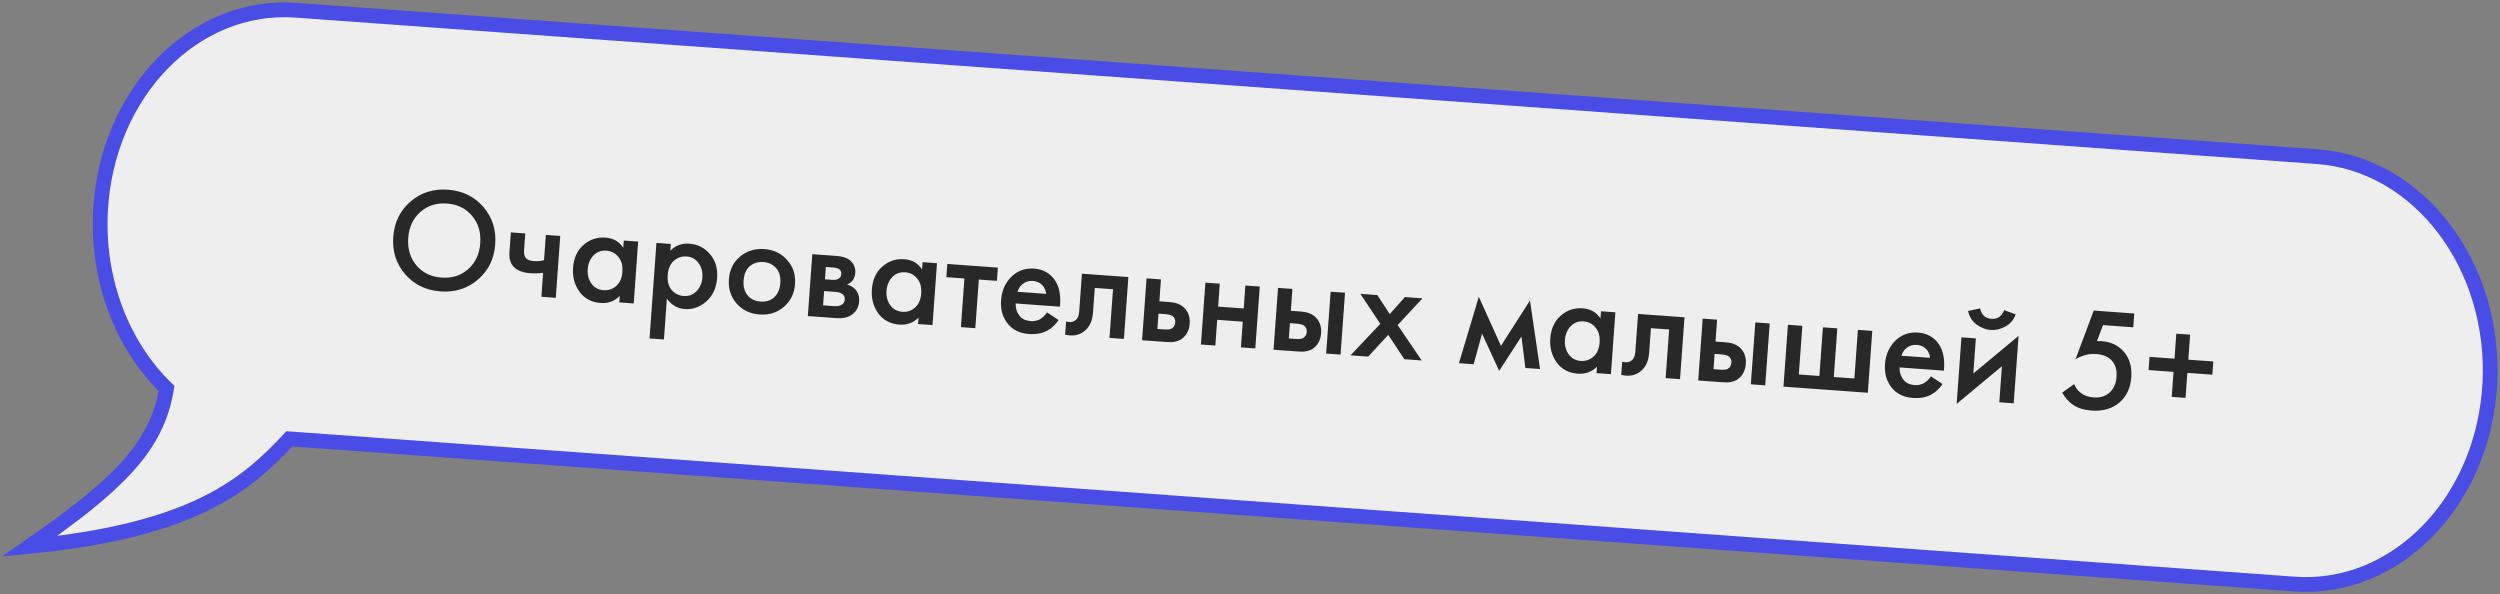 <?xml version="1.0" encoding="UTF-8"?> <svg xmlns="http://www.w3.org/2000/svg" width="509" height="121" viewBox="0 0 509 121" fill="none"><rect x="0" y="0" width="509" height="121" fill="#808080" stroke="none"/> <path d="M60.256 2.086C39.572 0.588 21.758 18.853 20.468 42.882C19.694 57.298 25.044 70.514 33.914 79.104C31.922 91.032 24.164 98.618 6 111.241C39.41 107.991 50.144 98.752 58.915 89.345L467.138 118.914C487.823 120.412 505.636 102.147 506.926 78.118C508.216 54.088 492.493 33.394 471.808 31.896L60.256 2.086Z" fill="#EEEEEE" stroke="#494CE5" stroke-width="3"></path> <path d="M83.561 41.049C85.679 39.217 88.224 38.409 91.196 38.624C94.168 38.839 96.571 40.005 98.403 42.123C100.234 44.241 101.044 46.776 100.83 49.728C100.616 52.68 99.451 55.072 97.333 56.904C95.215 58.736 92.67 59.545 89.698 59.33C86.726 59.115 84.324 57.948 82.492 55.831C80.66 53.713 79.851 51.178 80.064 48.225C80.278 45.273 81.444 42.881 83.561 41.049ZM84.787 54.041C86.062 55.537 87.767 56.363 89.902 56.517C92.036 56.672 93.842 56.1 95.319 54.804C96.798 53.487 97.618 51.721 97.778 49.507C97.938 47.293 97.381 45.438 96.105 43.942C94.831 42.426 93.127 41.591 90.993 41.437C88.858 41.282 87.052 41.863 85.573 43.18C84.095 44.477 83.276 46.232 83.116 48.446C82.956 50.66 83.513 52.526 84.787 54.041ZM110.224 60.424L110.577 55.547C109.666 55.661 108.802 55.689 107.984 55.63C106.548 55.526 105.463 55.136 104.73 54.462C103.959 53.744 103.623 52.707 103.722 51.351L104.014 47.312L106.946 47.524L106.697 50.965C106.635 51.822 106.843 52.419 107.32 52.754C107.644 52.978 108.126 53.113 108.764 53.16C109.482 53.212 110.149 53.15 110.763 52.973L111.135 47.827L114.068 48.039L113.156 60.636L110.224 60.424ZM126.894 50.441L127 48.975L129.932 49.187L129.02 61.784L126.088 61.572L126.183 60.255C125.124 61.322 123.826 61.799 122.29 61.688C120.435 61.554 118.996 60.788 117.974 59.391C116.973 57.995 116.538 56.379 116.671 54.544C116.815 52.549 117.519 50.996 118.783 49.884C120.068 48.754 121.568 48.251 123.283 48.375C124.859 48.489 126.063 49.178 126.894 50.441ZM123.452 51.034C122.414 50.959 121.539 51.287 120.824 52.017C120.129 52.749 119.741 53.683 119.659 54.82C119.578 55.937 119.828 56.908 120.41 57.732C121.012 58.558 121.832 59.008 122.869 59.083C123.867 59.155 124.73 58.867 125.459 58.218C126.207 57.57 126.627 56.618 126.718 55.361C126.812 54.064 126.535 53.042 125.887 52.293C125.261 51.526 124.449 51.106 123.452 51.034ZM135.777 60.799L135.176 69.117L132.243 68.905L133.65 49.456L136.583 49.668L136.483 51.044C137.523 49.977 138.811 49.498 140.347 49.61C142.062 49.734 143.465 50.447 144.553 51.749C145.664 53.032 146.148 54.651 146.007 56.606C145.861 58.621 145.124 60.212 143.796 61.379C142.47 62.527 141.009 63.042 139.413 62.927C137.917 62.819 136.705 62.109 135.777 60.799ZM139.797 52.217C138.8 52.145 137.926 52.442 137.176 53.11C136.447 53.759 136.036 54.732 135.942 56.029C135.851 57.285 136.12 58.287 136.747 59.034C137.395 59.783 138.217 60.194 139.215 60.266C140.252 60.341 141.118 60.012 141.813 59.281C142.527 58.55 142.925 57.627 143.006 56.51C143.088 55.373 142.828 54.391 142.226 53.566C141.644 52.741 140.835 52.292 139.797 52.217ZM150.661 52.251C152.049 51.088 153.7 50.576 155.615 50.714C157.53 50.853 159.08 51.597 160.266 52.946C161.473 54.276 162.007 55.909 161.867 57.844C161.728 59.759 160.965 61.308 159.576 62.491C158.208 63.655 156.567 64.168 154.652 64.03C152.737 63.891 151.176 63.147 149.971 61.796C148.786 60.427 148.264 58.785 148.402 56.87C148.542 54.935 149.295 53.395 150.661 52.251ZM152.197 60.122C152.824 60.889 153.705 61.314 154.842 61.397C155.979 61.479 156.913 61.185 157.643 60.516C158.375 59.827 158.784 58.874 158.873 57.658C158.969 56.321 158.673 55.287 157.984 54.555C157.315 53.825 156.462 53.423 155.425 53.347C154.387 53.273 153.475 53.547 152.688 54.172C151.921 54.798 151.489 55.78 151.392 57.116C151.304 58.333 151.572 59.335 152.197 60.122ZM165.384 51.752L170.321 52.109C171.578 52.2 172.517 52.519 173.139 53.065C173.873 53.74 174.203 54.576 174.131 55.573C174.049 56.71 173.491 57.492 172.457 57.919C173.087 58.085 173.635 58.405 174.102 58.88C174.717 59.526 174.988 60.358 174.914 61.375C174.826 62.592 174.298 63.516 173.33 64.148C172.532 64.652 171.544 64.861 170.367 64.776L164.472 64.349L165.384 51.752ZM167.961 56.871L169.457 56.98C169.976 57.017 170.371 56.956 170.644 56.795C171.04 56.583 171.254 56.258 171.286 55.819C171.316 55.4 171.17 55.058 170.849 54.794C170.621 54.617 170.198 54.507 169.579 54.462L168.143 54.358L167.961 56.871ZM167.578 62.168L169.762 62.326C170.421 62.373 170.938 62.29 171.314 62.077C171.732 61.847 171.958 61.492 171.993 61.013C172.03 60.495 171.868 60.112 171.504 59.865C171.181 59.621 170.7 59.476 170.062 59.43L167.788 59.265L167.578 62.168ZM187.731 54.843L187.837 53.377L190.769 53.589L189.858 66.186L186.925 65.974L187.02 64.657C185.961 65.724 184.663 66.201 183.127 66.09C181.272 65.956 179.833 65.19 178.811 63.793C177.81 62.397 177.375 60.781 177.508 58.946C177.652 56.951 178.356 55.398 179.62 54.286C180.905 53.156 182.405 52.653 184.12 52.777C185.696 52.891 186.9 53.58 187.731 54.843ZM184.289 55.436C183.252 55.361 182.376 55.689 181.661 56.419C180.966 57.151 180.578 58.085 180.496 59.222C180.415 60.339 180.665 61.31 181.248 62.134C181.849 62.96 182.669 63.41 183.706 63.485C184.704 63.557 185.567 63.269 186.296 62.62C187.044 61.972 187.464 61.02 187.555 59.763C187.649 58.467 187.372 57.444 186.724 56.695C186.098 55.928 185.286 55.508 184.289 55.436ZM202.97 57.179L199.29 56.913L198.573 66.817L195.641 66.605L196.357 56.7L192.677 56.434L192.872 53.741L203.165 54.486L202.97 57.179ZM213.171 63.602L215.525 65.156C214.895 66.113 214.131 66.829 213.234 67.306C212.211 67.874 210.951 68.103 209.455 67.995C207.699 67.868 206.322 67.227 205.323 66.072C204.175 64.746 203.673 63.095 203.816 61.12C203.966 59.046 204.759 57.368 206.195 56.089C207.415 55.034 208.862 54.567 210.538 54.688C212.173 54.807 213.48 55.453 214.458 56.627C215.547 57.928 216.007 59.746 215.838 62.08L215.812 62.439L206.776 61.785C206.779 62.849 207.077 63.722 207.669 64.407C208.168 64.984 208.897 65.308 209.855 65.377C210.633 65.433 211.316 65.272 211.905 64.894C212.39 64.568 212.812 64.137 213.171 63.602ZM207.158 59.407L212.993 59.829C212.924 59.122 212.666 58.532 212.219 58.059C211.735 57.542 211.094 57.255 210.296 57.198C209.458 57.137 208.75 57.356 208.173 57.856C207.705 58.223 207.367 58.74 207.158 59.407ZM229.736 56.408L228.825 69.006L225.892 68.793L226.609 58.889L222.899 58.621L222.537 63.618C222.425 65.174 221.938 66.352 221.078 67.152C219.979 68.215 218.571 68.544 216.856 68.14L217.051 65.447C217.894 65.708 218.596 65.568 219.157 65.028C219.482 64.69 219.671 64.152 219.725 63.414L220.281 55.724L229.736 56.408ZM232.527 69.273L233.438 56.676L236.371 56.889L236.048 61.347L237.724 61.468C238.262 61.507 238.7 61.559 239.036 61.623C239.374 61.668 239.775 61.807 240.239 62.041C240.703 62.275 241.101 62.605 241.431 63.03C242.036 63.816 242.298 64.757 242.219 65.854C242.128 67.111 241.676 68.091 240.863 68.794C240.5 69.108 240.072 69.338 239.58 69.483C239.11 69.609 238.714 69.671 238.394 69.668C238.093 69.666 237.663 69.645 237.105 69.605L232.527 69.273ZM235.641 66.972L236.988 67.07C237.706 67.122 238.221 67.069 238.533 66.911C238.995 66.623 239.245 66.21 239.284 65.672C239.325 65.113 239.146 64.679 238.747 64.37C238.442 64.147 237.941 64.01 237.243 63.96L235.866 63.86L235.641 66.972ZM244.507 70.14L245.419 57.543L248.351 57.755L248.013 62.423L253.22 62.8L253.558 58.132L256.49 58.344L255.578 70.941L252.646 70.729L253.025 65.493L247.819 65.116L247.44 70.353L244.507 70.14ZM259.293 71.21L260.204 58.613L263.137 58.825L262.814 63.284L264.49 63.405C265.028 63.444 265.466 63.496 265.802 63.56C266.14 63.605 266.541 63.744 267.005 63.978C267.469 64.212 267.866 64.542 268.197 64.966C268.802 65.752 269.064 66.694 268.985 67.791C268.894 69.047 268.442 70.027 267.629 70.731C267.266 71.045 266.838 71.275 266.346 71.42C265.876 71.546 265.48 71.608 265.16 71.605C264.859 71.603 264.429 71.582 263.871 71.541L259.293 71.21ZM262.407 68.909L263.754 69.006C264.472 69.058 264.987 69.005 265.299 68.847C265.761 68.56 266.011 68.147 266.05 67.609C266.091 67.05 265.912 66.616 265.513 66.306C265.208 66.084 264.707 65.947 264.009 65.897L262.632 65.797L262.407 68.909ZM270.005 71.985L270.916 59.388L273.849 59.6L272.937 72.198L270.005 71.985ZM274.974 72.345L281.033 65.925L276.963 59.826L280.434 60.077L282.95 63.959L286.029 60.482L289.62 60.742L284.564 66.181L289.456 73.393L285.926 73.137L282.645 68.178L278.565 72.605L274.974 72.345ZM297.041 73.942L301.087 60.428L305.598 70.41L311.5 61.182L313.558 75.137L310.566 74.92L309.766 68.516L305.23 75.497L301.747 67.936L300.033 74.158L297.041 73.942ZM325.856 64.837L325.962 63.371L328.894 63.583L327.983 76.18L325.05 75.968L325.146 74.652C324.086 75.718 322.788 76.196 321.252 76.085C319.397 75.95 317.958 75.184 316.937 73.787C315.935 72.391 315.5 70.775 315.633 68.94C315.777 66.945 316.481 65.392 317.745 64.281C319.03 63.15 320.53 62.647 322.245 62.771C323.821 62.886 325.025 63.574 325.856 64.837ZM322.414 65.43C321.377 65.356 320.501 65.683 319.786 66.413C319.092 67.145 318.703 68.08 318.621 69.217C318.54 70.334 318.791 71.304 319.373 72.129C319.975 72.954 320.794 73.404 321.832 73.48C322.829 73.552 323.692 73.263 324.421 72.614C325.17 71.966 325.589 71.014 325.68 69.757C325.774 68.461 325.497 67.438 324.85 66.69C324.223 65.922 323.411 65.503 322.414 65.43ZM342.966 64.602L342.054 77.199L339.122 76.987L339.838 67.082L336.128 66.814L335.767 71.811C335.654 73.367 335.168 74.545 334.308 75.345C333.208 76.408 331.801 76.737 330.085 76.333L330.28 73.64C331.124 73.901 331.826 73.761 332.386 73.221C332.711 72.883 332.901 72.345 332.954 71.607L333.51 63.917L342.966 64.602ZM345.756 77.466L346.668 64.87L349.6 65.082L349.277 69.54L350.953 69.661C351.492 69.7 351.929 69.752 352.265 69.816C352.603 69.861 353.004 70 353.468 70.234C353.933 70.468 354.33 70.798 354.66 71.223C355.265 72.008 355.528 72.95 355.448 74.047C355.357 75.304 354.905 76.284 354.093 76.987C353.729 77.302 353.301 77.531 352.81 77.676C352.339 77.802 351.944 77.864 351.623 77.861C351.322 77.859 350.893 77.838 350.334 77.798L345.756 77.466ZM348.87 75.165L350.217 75.263C350.935 75.315 351.45 75.262 351.762 75.104C352.224 74.816 352.475 74.403 352.514 73.865C352.554 73.306 352.375 72.872 351.976 72.563C351.672 72.34 351.17 72.204 350.472 72.153L349.096 72.053L348.87 75.165ZM356.468 78.242L357.38 65.645L360.312 65.857L359.401 78.454L356.468 78.242ZM363.113 78.722L364.025 66.125L366.957 66.338L366.24 76.242L370.429 76.545L371.146 66.641L374.078 66.853L373.362 76.757L377.551 77.06L378.267 67.156L381.2 67.368L380.288 79.965L363.113 78.722ZM393.14 76.624L395.494 78.178C394.864 79.135 394.1 79.852 393.203 80.328C392.179 80.896 390.92 81.126 389.423 81.017C387.668 80.89 386.291 80.249 385.292 79.094C384.144 77.768 383.642 76.117 383.785 74.142C383.935 72.068 384.728 70.391 386.164 69.111C387.384 68.056 388.831 67.589 390.507 67.711C392.142 67.829 393.449 68.475 394.427 69.649C395.516 70.951 395.976 72.769 395.807 75.103L395.781 75.462L386.745 74.808C386.748 75.871 387.046 76.745 387.638 77.429C388.137 78.007 388.866 78.33 389.823 78.399C390.601 78.456 391.285 78.294 391.874 77.916C392.358 77.59 392.781 77.159 393.14 76.624ZM387.127 72.429L392.962 72.851C392.893 72.144 392.635 71.554 392.188 71.081C391.704 70.564 391.063 70.278 390.265 70.22C389.427 70.159 388.719 70.379 388.142 70.878C387.674 71.246 387.336 71.762 387.127 72.429ZM399.352 68.682L402.285 68.894L401.767 76.045L410.984 68.38L409.991 82.114L407.058 81.902L407.589 74.571L398.372 82.236L399.352 68.682ZM400.704 63.305L403.147 62.79C403.433 64.114 404.204 64.822 405.46 64.913C406.697 65.002 407.562 64.413 408.055 63.145L410.398 64.007C409.997 65.121 409.285 65.951 408.263 66.499C407.262 67.028 406.273 67.257 405.296 67.187C404.318 67.116 403.362 66.746 402.428 66.077C401.516 65.389 400.941 64.465 400.704 63.305ZM434.539 63.828L434.336 66.641L428.172 66.195L426.944 69.445C427.346 69.434 427.657 69.436 427.876 69.452C429.751 69.588 431.244 70.287 432.356 71.551C433.562 72.901 434.087 74.654 433.931 76.808C433.774 78.983 432.968 80.699 431.513 81.957C430.038 83.214 428.144 83.759 425.83 83.591C424.314 83.482 423.059 83.09 422.065 82.417C421.15 81.769 420.417 80.944 419.868 79.942L422.311 78.193C422.541 78.892 423.008 79.507 423.711 80.039C424.356 80.547 425.207 80.839 426.264 80.916C427.521 81.007 428.565 80.711 429.397 80.029C430.316 79.234 430.827 78.138 430.928 76.741C431.029 75.345 430.708 74.239 429.965 73.423C429.24 72.629 428.18 72.181 426.783 72.08C425.986 72.022 425.197 72.106 424.419 72.33C423.722 72.54 423.112 72.797 422.589 73.1L426.281 63.231L434.539 63.828ZM437.446 75.348L437.641 72.655L442.728 73.023L443.096 67.937L445.908 68.14L445.54 73.227L450.627 73.595L450.432 76.288L445.346 75.92L444.977 81.007L442.165 80.803L442.533 75.716L437.446 75.348Z" fill="#282828"></path> </svg> 